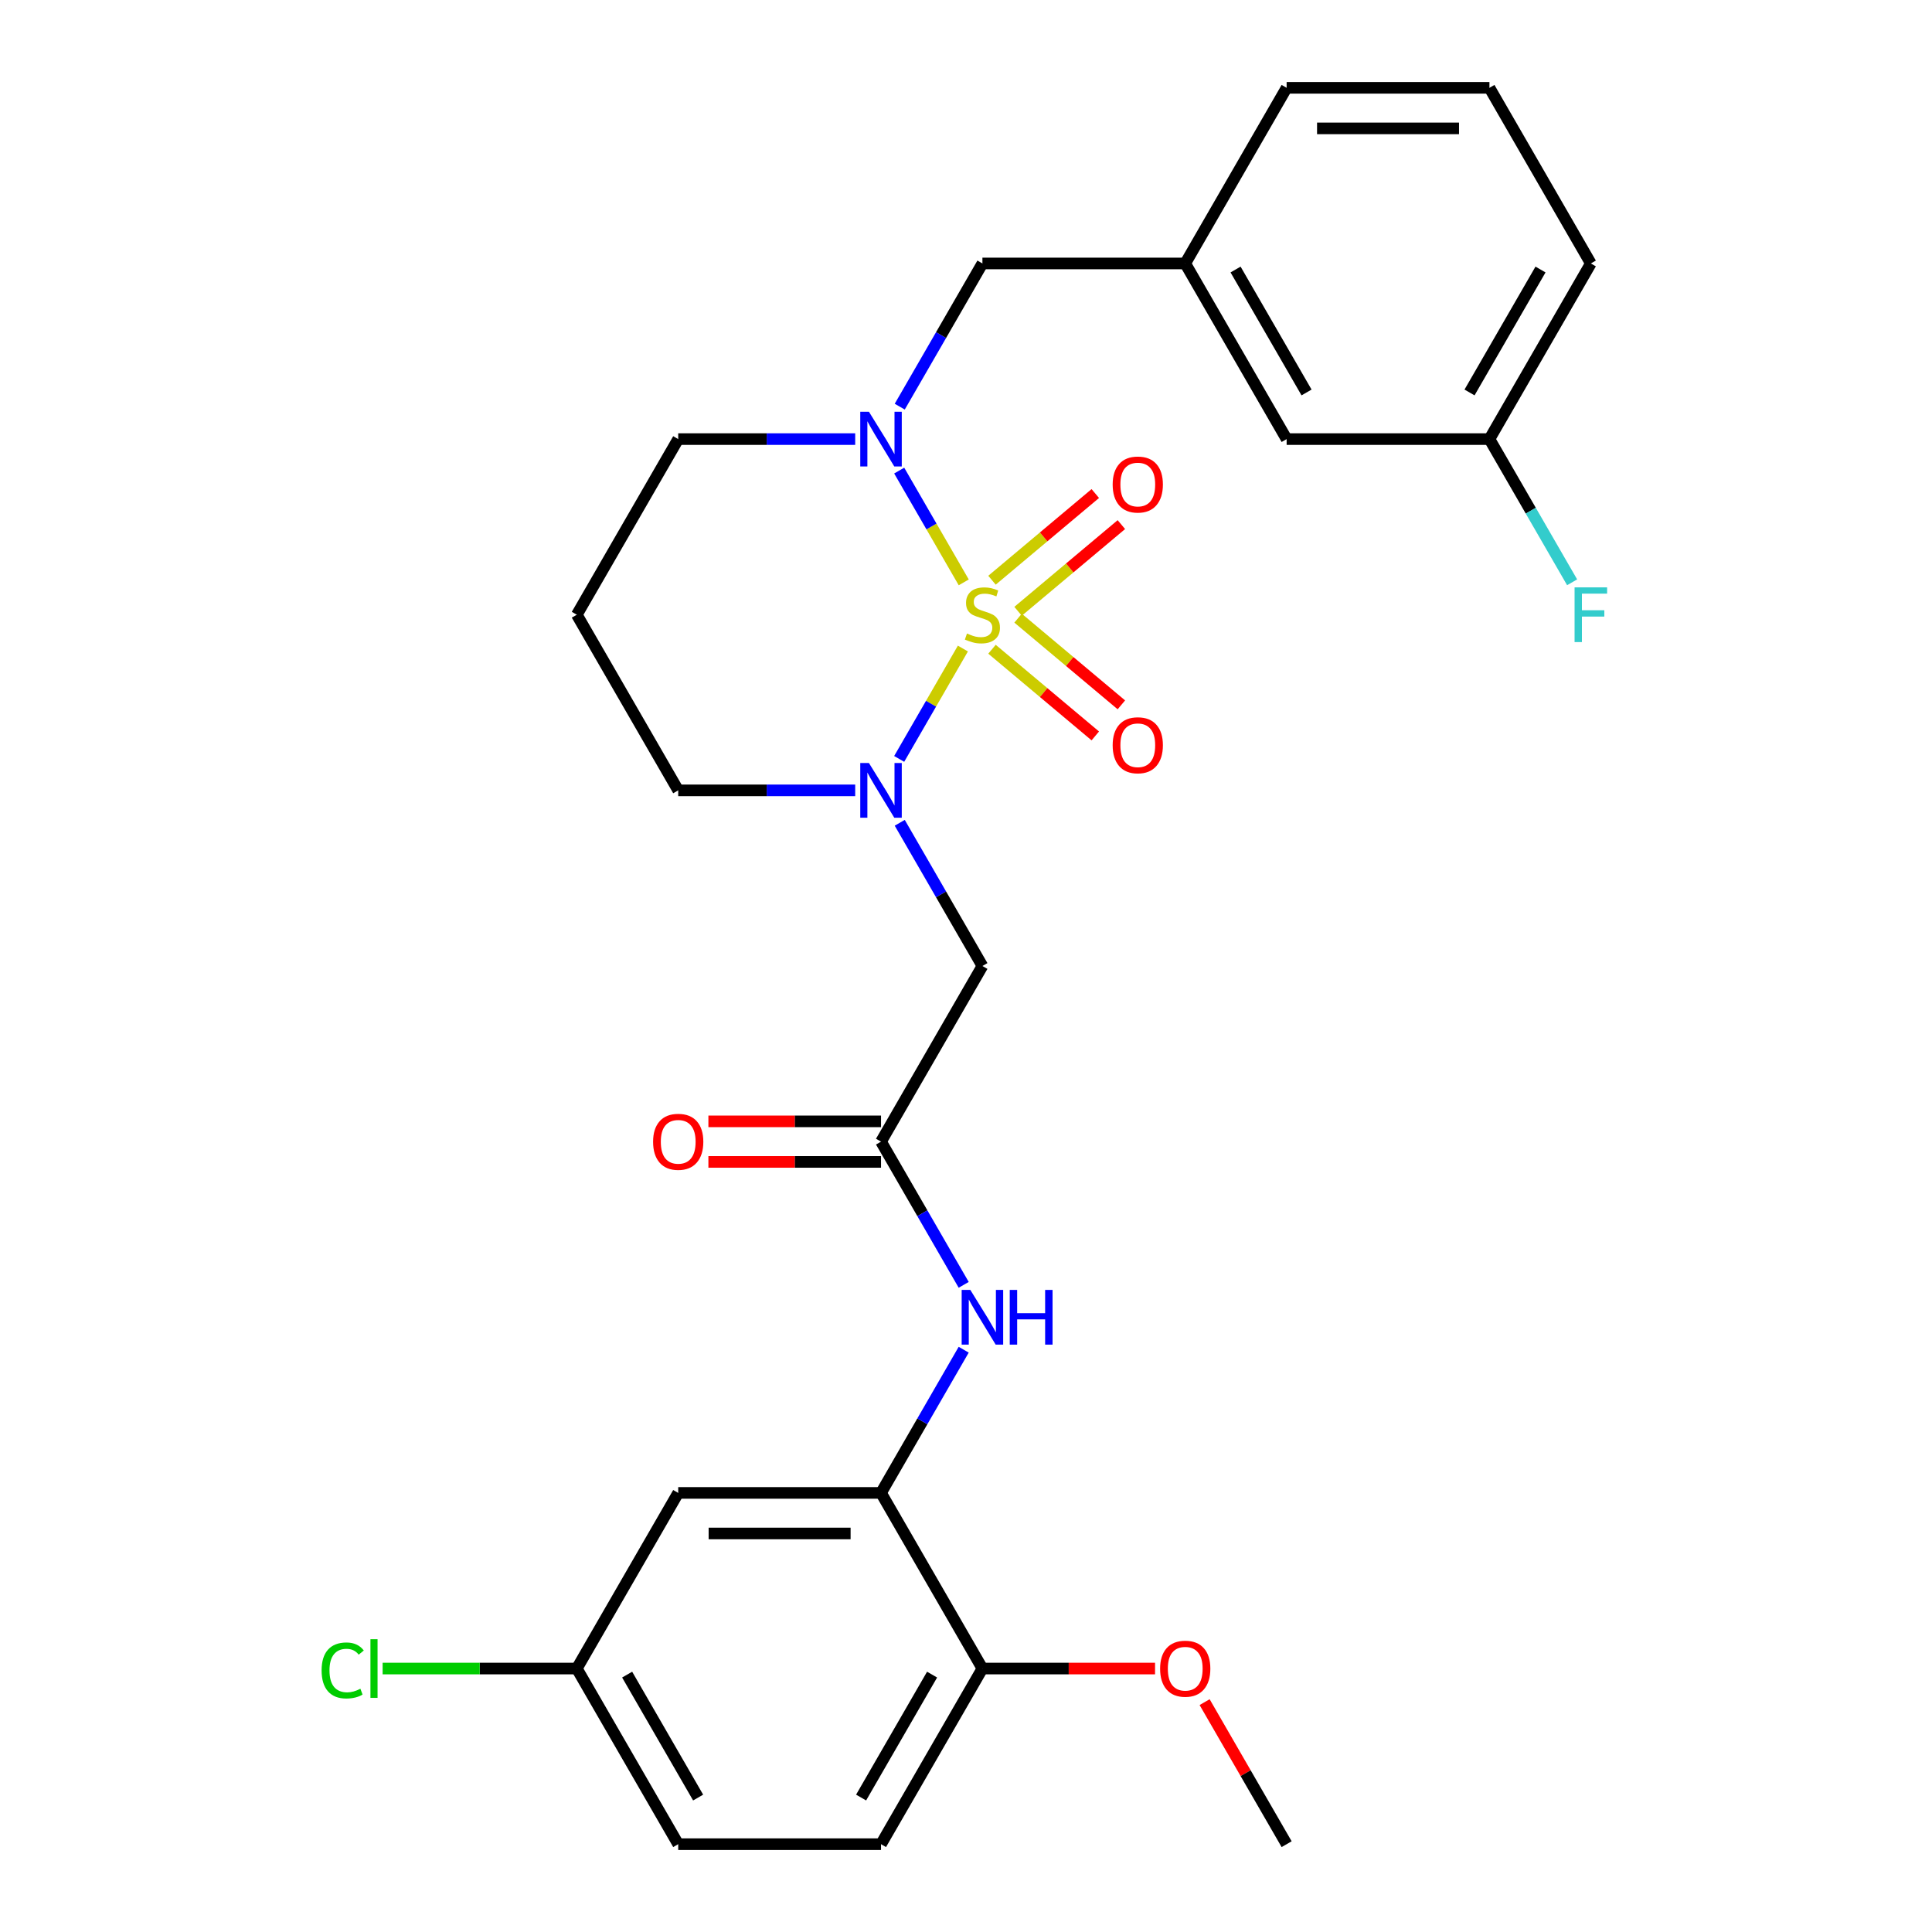 <?xml version='1.0' encoding='iso-8859-1'?>
<svg version='1.1' baseProfile='full'
              xmlns='http://www.w3.org/2000/svg'
                      xmlns:rdkit='http://www.rdkit.org/xml'
                      xmlns:xlink='http://www.w3.org/1999/xlink'
                  xml:space='preserve'
width='1000px' height='1000px' viewBox='0 0 1000 1000'>
<!-- END OF HEADER -->
<rect style='opacity:1.0;fill:#FFFFFF;stroke:none' width='1000' height='1000' x='0' y='0'> </rect>
<path class='bond-0' d='M 498.394,335.686 L 481.903,364.249' style='fill:none;fill-rule:evenodd;stroke:#CCCC00;stroke-width:6px;stroke-linecap:butt;stroke-linejoin:miter;stroke-opacity:1' />
<path class='bond-0' d='M 481.903,364.249 L 465.412,392.812' style='fill:none;fill-rule:evenodd;stroke:#0000FF;stroke-width:6px;stroke-linecap:butt;stroke-linejoin:miter;stroke-opacity:1' />
<path class='bond-1' d='M 498.833,301.437 L 482.129,272.506' style='fill:none;fill-rule:evenodd;stroke:#CCCC00;stroke-width:6px;stroke-linecap:butt;stroke-linejoin:miter;stroke-opacity:1' />
<path class='bond-1' d='M 482.129,272.506 L 465.425,243.574' style='fill:none;fill-rule:evenodd;stroke:#0000FF;stroke-width:6px;stroke-linecap:butt;stroke-linejoin:miter;stroke-opacity:1' />
<path class='bond-6' d='M 526.952,316.402 L 553.685,293.97' style='fill:none;fill-rule:evenodd;stroke:#CCCC00;stroke-width:6px;stroke-linecap:butt;stroke-linejoin:miter;stroke-opacity:1' />
<path class='bond-6' d='M 553.685,293.97 L 580.419,271.538' style='fill:none;fill-rule:evenodd;stroke:#FF0000;stroke-width:6px;stroke-linecap:butt;stroke-linejoin:miter;stroke-opacity:1' />
<path class='bond-6' d='M 513.457,300.319 L 540.19,277.887' style='fill:none;fill-rule:evenodd;stroke:#CCCC00;stroke-width:6px;stroke-linecap:butt;stroke-linejoin:miter;stroke-opacity:1' />
<path class='bond-6' d='M 540.19,277.887 L 566.924,255.455' style='fill:none;fill-rule:evenodd;stroke:#FF0000;stroke-width:6px;stroke-linecap:butt;stroke-linejoin:miter;stroke-opacity:1' />
<path class='bond-7' d='M 513.457,336.044 L 540.19,358.476' style='fill:none;fill-rule:evenodd;stroke:#CCCC00;stroke-width:6px;stroke-linecap:butt;stroke-linejoin:miter;stroke-opacity:1' />
<path class='bond-7' d='M 540.19,358.476 L 566.924,380.909' style='fill:none;fill-rule:evenodd;stroke:#FF0000;stroke-width:6px;stroke-linecap:butt;stroke-linejoin:miter;stroke-opacity:1' />
<path class='bond-7' d='M 526.952,319.962 L 553.685,342.394' style='fill:none;fill-rule:evenodd;stroke:#CCCC00;stroke-width:6px;stroke-linecap:butt;stroke-linejoin:miter;stroke-opacity:1' />
<path class='bond-7' d='M 553.685,342.394 L 580.419,364.826' style='fill:none;fill-rule:evenodd;stroke:#FF0000;stroke-width:6px;stroke-linecap:butt;stroke-linejoin:miter;stroke-opacity:1' />
<path class='bond-2' d='M 465.704,425.875 L 487.102,462.938' style='fill:none;fill-rule:evenodd;stroke:#0000FF;stroke-width:6px;stroke-linecap:butt;stroke-linejoin:miter;stroke-opacity:1' />
<path class='bond-2' d='M 487.102,462.938 L 508.5,500' style='fill:none;fill-rule:evenodd;stroke:#000000;stroke-width:6px;stroke-linecap:butt;stroke-linejoin:miter;stroke-opacity:1' />
<path class='bond-15' d='M 442.649,409.091 L 396.845,409.091' style='fill:none;fill-rule:evenodd;stroke:#0000FF;stroke-width:6px;stroke-linecap:butt;stroke-linejoin:miter;stroke-opacity:1' />
<path class='bond-15' d='M 396.845,409.091 L 351.041,409.091' style='fill:none;fill-rule:evenodd;stroke:#000000;stroke-width:6px;stroke-linecap:butt;stroke-linejoin:miter;stroke-opacity:1' />
<path class='bond-8' d='M 465.704,210.488 L 487.102,173.426' style='fill:none;fill-rule:evenodd;stroke:#0000FF;stroke-width:6px;stroke-linecap:butt;stroke-linejoin:miter;stroke-opacity:1' />
<path class='bond-8' d='M 487.102,173.426 L 508.5,136.364' style='fill:none;fill-rule:evenodd;stroke:#000000;stroke-width:6px;stroke-linecap:butt;stroke-linejoin:miter;stroke-opacity:1' />
<path class='bond-16' d='M 442.649,227.273 L 396.845,227.273' style='fill:none;fill-rule:evenodd;stroke:#0000FF;stroke-width:6px;stroke-linecap:butt;stroke-linejoin:miter;stroke-opacity:1' />
<path class='bond-16' d='M 396.845,227.273 L 351.041,227.273' style='fill:none;fill-rule:evenodd;stroke:#000000;stroke-width:6px;stroke-linecap:butt;stroke-linejoin:miter;stroke-opacity:1' />
<path class='bond-3' d='M 508.5,500 L 456.014,590.909' style='fill:none;fill-rule:evenodd;stroke:#000000;stroke-width:6px;stroke-linecap:butt;stroke-linejoin:miter;stroke-opacity:1' />
<path class='bond-5' d='M 456.014,590.909 L 477.412,627.971' style='fill:none;fill-rule:evenodd;stroke:#000000;stroke-width:6px;stroke-linecap:butt;stroke-linejoin:miter;stroke-opacity:1' />
<path class='bond-5' d='M 477.412,627.971 L 498.81,665.034' style='fill:none;fill-rule:evenodd;stroke:#0000FF;stroke-width:6px;stroke-linecap:butt;stroke-linejoin:miter;stroke-opacity:1' />
<path class='bond-11' d='M 456.014,580.412 L 411.339,580.412' style='fill:none;fill-rule:evenodd;stroke:#000000;stroke-width:6px;stroke-linecap:butt;stroke-linejoin:miter;stroke-opacity:1' />
<path class='bond-11' d='M 411.339,580.412 L 366.665,580.412' style='fill:none;fill-rule:evenodd;stroke:#FF0000;stroke-width:6px;stroke-linecap:butt;stroke-linejoin:miter;stroke-opacity:1' />
<path class='bond-11' d='M 456.014,601.406 L 411.339,601.406' style='fill:none;fill-rule:evenodd;stroke:#000000;stroke-width:6px;stroke-linecap:butt;stroke-linejoin:miter;stroke-opacity:1' />
<path class='bond-11' d='M 411.339,601.406 L 366.665,601.406' style='fill:none;fill-rule:evenodd;stroke:#FF0000;stroke-width:6px;stroke-linecap:butt;stroke-linejoin:miter;stroke-opacity:1' />
<path class='bond-4' d='M 456.014,772.727 L 477.412,735.665' style='fill:none;fill-rule:evenodd;stroke:#000000;stroke-width:6px;stroke-linecap:butt;stroke-linejoin:miter;stroke-opacity:1' />
<path class='bond-4' d='M 477.412,735.665 L 498.81,698.603' style='fill:none;fill-rule:evenodd;stroke:#0000FF;stroke-width:6px;stroke-linecap:butt;stroke-linejoin:miter;stroke-opacity:1' />
<path class='bond-9' d='M 456.014,772.727 L 351.041,772.727' style='fill:none;fill-rule:evenodd;stroke:#000000;stroke-width:6px;stroke-linecap:butt;stroke-linejoin:miter;stroke-opacity:1' />
<path class='bond-9' d='M 440.268,793.722 L 366.787,793.722' style='fill:none;fill-rule:evenodd;stroke:#000000;stroke-width:6px;stroke-linecap:butt;stroke-linejoin:miter;stroke-opacity:1' />
<path class='bond-10' d='M 456.014,772.727 L 508.5,863.636' style='fill:none;fill-rule:evenodd;stroke:#000000;stroke-width:6px;stroke-linecap:butt;stroke-linejoin:miter;stroke-opacity:1' />
<path class='bond-12' d='M 508.5,136.364 L 613.473,136.364' style='fill:none;fill-rule:evenodd;stroke:#000000;stroke-width:6px;stroke-linecap:butt;stroke-linejoin:miter;stroke-opacity:1' />
<path class='bond-14' d='M 351.041,772.727 L 298.554,863.636' style='fill:none;fill-rule:evenodd;stroke:#000000;stroke-width:6px;stroke-linecap:butt;stroke-linejoin:miter;stroke-opacity:1' />
<path class='bond-13' d='M 508.5,863.636 L 456.014,954.545' style='fill:none;fill-rule:evenodd;stroke:#000000;stroke-width:6px;stroke-linecap:butt;stroke-linejoin:miter;stroke-opacity:1' />
<path class='bond-13' d='M 482.445,866.775 L 445.705,930.412' style='fill:none;fill-rule:evenodd;stroke:#000000;stroke-width:6px;stroke-linecap:butt;stroke-linejoin:miter;stroke-opacity:1' />
<path class='bond-23' d='M 508.5,863.636 L 553.174,863.636' style='fill:none;fill-rule:evenodd;stroke:#000000;stroke-width:6px;stroke-linecap:butt;stroke-linejoin:miter;stroke-opacity:1' />
<path class='bond-23' d='M 553.174,863.636 L 597.848,863.636' style='fill:none;fill-rule:evenodd;stroke:#FF0000;stroke-width:6px;stroke-linecap:butt;stroke-linejoin:miter;stroke-opacity:1' />
<path class='bond-18' d='M 613.473,136.364 L 665.959,227.273' style='fill:none;fill-rule:evenodd;stroke:#000000;stroke-width:6px;stroke-linecap:butt;stroke-linejoin:miter;stroke-opacity:1' />
<path class='bond-18' d='M 639.528,139.503 L 676.268,203.139' style='fill:none;fill-rule:evenodd;stroke:#000000;stroke-width:6px;stroke-linecap:butt;stroke-linejoin:miter;stroke-opacity:1' />
<path class='bond-25' d='M 613.473,136.364 L 665.959,45.455' style='fill:none;fill-rule:evenodd;stroke:#000000;stroke-width:6px;stroke-linecap:butt;stroke-linejoin:miter;stroke-opacity:1' />
<path class='bond-20' d='M 456.014,954.545 L 351.041,954.545' style='fill:none;fill-rule:evenodd;stroke:#000000;stroke-width:6px;stroke-linecap:butt;stroke-linejoin:miter;stroke-opacity:1' />
<path class='bond-21' d='M 298.554,863.636 L 248.3,863.636' style='fill:none;fill-rule:evenodd;stroke:#000000;stroke-width:6px;stroke-linecap:butt;stroke-linejoin:miter;stroke-opacity:1' />
<path class='bond-21' d='M 248.3,863.636 L 198.046,863.636' style='fill:none;fill-rule:evenodd;stroke:#00CC00;stroke-width:6px;stroke-linecap:butt;stroke-linejoin:miter;stroke-opacity:1' />
<path class='bond-30' d='M 298.554,863.636 L 351.041,954.545' style='fill:none;fill-rule:evenodd;stroke:#000000;stroke-width:6px;stroke-linecap:butt;stroke-linejoin:miter;stroke-opacity:1' />
<path class='bond-30' d='M 324.609,866.775 L 361.35,930.412' style='fill:none;fill-rule:evenodd;stroke:#000000;stroke-width:6px;stroke-linecap:butt;stroke-linejoin:miter;stroke-opacity:1' />
<path class='bond-28' d='M 351.041,409.091 L 298.554,318.182' style='fill:none;fill-rule:evenodd;stroke:#000000;stroke-width:6px;stroke-linecap:butt;stroke-linejoin:miter;stroke-opacity:1' />
<path class='bond-17' d='M 351.041,227.273 L 298.554,318.182' style='fill:none;fill-rule:evenodd;stroke:#000000;stroke-width:6px;stroke-linecap:butt;stroke-linejoin:miter;stroke-opacity:1' />
<path class='bond-19' d='M 665.959,227.273 L 770.932,227.273' style='fill:none;fill-rule:evenodd;stroke:#000000;stroke-width:6px;stroke-linecap:butt;stroke-linejoin:miter;stroke-opacity:1' />
<path class='bond-22' d='M 770.932,227.273 L 792.33,264.335' style='fill:none;fill-rule:evenodd;stroke:#000000;stroke-width:6px;stroke-linecap:butt;stroke-linejoin:miter;stroke-opacity:1' />
<path class='bond-22' d='M 792.33,264.335 L 813.728,301.397' style='fill:none;fill-rule:evenodd;stroke:#33CCCC;stroke-width:6px;stroke-linecap:butt;stroke-linejoin:miter;stroke-opacity:1' />
<path class='bond-29' d='M 770.932,227.273 L 823.418,136.364' style='fill:none;fill-rule:evenodd;stroke:#000000;stroke-width:6px;stroke-linecap:butt;stroke-linejoin:miter;stroke-opacity:1' />
<path class='bond-29' d='M 760.623,203.139 L 797.364,139.503' style='fill:none;fill-rule:evenodd;stroke:#000000;stroke-width:6px;stroke-linecap:butt;stroke-linejoin:miter;stroke-opacity:1' />
<path class='bond-27' d='M 623.51,881.021 L 644.734,917.783' style='fill:none;fill-rule:evenodd;stroke:#FF0000;stroke-width:6px;stroke-linecap:butt;stroke-linejoin:miter;stroke-opacity:1' />
<path class='bond-27' d='M 644.734,917.783 L 665.959,954.545' style='fill:none;fill-rule:evenodd;stroke:#000000;stroke-width:6px;stroke-linecap:butt;stroke-linejoin:miter;stroke-opacity:1' />
<path class='bond-24' d='M 770.932,45.455 L 665.959,45.455' style='fill:none;fill-rule:evenodd;stroke:#000000;stroke-width:6px;stroke-linecap:butt;stroke-linejoin:miter;stroke-opacity:1' />
<path class='bond-24' d='M 755.186,66.449 L 681.705,66.449' style='fill:none;fill-rule:evenodd;stroke:#000000;stroke-width:6px;stroke-linecap:butt;stroke-linejoin:miter;stroke-opacity:1' />
<path class='bond-26' d='M 770.932,45.455 L 823.418,136.364' style='fill:none;fill-rule:evenodd;stroke:#000000;stroke-width:6px;stroke-linecap:butt;stroke-linejoin:miter;stroke-opacity:1' />
<path  class='atom-0' d='M 500.5 327.902
Q 500.82 328.022, 502.14 328.582
Q 503.46 329.142, 504.9 329.502
Q 506.38 329.822, 507.82 329.822
Q 510.5 329.822, 512.06 328.542
Q 513.62 327.222, 513.62 324.942
Q 513.62 323.382, 512.82 322.422
Q 512.06 321.462, 510.86 320.942
Q 509.66 320.422, 507.66 319.822
Q 505.14 319.062, 503.62 318.342
Q 502.14 317.622, 501.06 316.102
Q 500.02 314.582, 500.02 312.022
Q 500.02 308.462, 502.42 306.262
Q 504.86 304.062, 509.66 304.062
Q 512.94 304.062, 516.66 305.622
L 515.74 308.702
Q 512.34 307.302, 509.78 307.302
Q 507.02 307.302, 505.5 308.462
Q 503.98 309.582, 504.02 311.542
Q 504.02 313.062, 504.78 313.982
Q 505.58 314.902, 506.7 315.422
Q 507.86 315.942, 509.78 316.542
Q 512.34 317.342, 513.86 318.142
Q 515.38 318.942, 516.46 320.582
Q 517.58 322.182, 517.58 324.942
Q 517.58 328.862, 514.94 330.982
Q 512.34 333.062, 507.98 333.062
Q 505.46 333.062, 503.54 332.502
Q 501.66 331.982, 499.42 331.062
L 500.5 327.902
' fill='#CCCC00'/>
<path  class='atom-1' d='M 449.754 394.931
L 459.034 409.931
Q 459.954 411.411, 461.434 414.091
Q 462.914 416.771, 462.994 416.931
L 462.994 394.931
L 466.754 394.931
L 466.754 423.251
L 462.874 423.251
L 452.914 406.851
Q 451.754 404.931, 450.514 402.731
Q 449.314 400.531, 448.954 399.851
L 448.954 423.251
L 445.274 423.251
L 445.274 394.931
L 449.754 394.931
' fill='#0000FF'/>
<path  class='atom-2' d='M 449.754 213.113
L 459.034 228.113
Q 459.954 229.593, 461.434 232.273
Q 462.914 234.953, 462.994 235.113
L 462.994 213.113
L 466.754 213.113
L 466.754 241.433
L 462.874 241.433
L 452.914 225.033
Q 451.754 223.113, 450.514 220.913
Q 449.314 218.713, 448.954 218.033
L 448.954 241.433
L 445.274 241.433
L 445.274 213.113
L 449.754 213.113
' fill='#0000FF'/>
<path  class='atom-6' d='M 502.24 667.658
L 511.52 682.658
Q 512.44 684.138, 513.92 686.818
Q 515.4 689.498, 515.48 689.658
L 515.48 667.658
L 519.24 667.658
L 519.24 695.978
L 515.36 695.978
L 505.4 679.578
Q 504.24 677.658, 503 675.458
Q 501.8 673.258, 501.44 672.578
L 501.44 695.978
L 497.76 695.978
L 497.76 667.658
L 502.24 667.658
' fill='#0000FF'/>
<path  class='atom-6' d='M 522.64 667.658
L 526.48 667.658
L 526.48 679.698
L 540.96 679.698
L 540.96 667.658
L 544.8 667.658
L 544.8 695.978
L 540.96 695.978
L 540.96 682.898
L 526.48 682.898
L 526.48 695.978
L 522.64 695.978
L 522.64 667.658
' fill='#0000FF'/>
<path  class='atom-7' d='M 575.914 250.787
Q 575.914 243.987, 579.274 240.187
Q 582.634 236.387, 588.914 236.387
Q 595.194 236.387, 598.554 240.187
Q 601.914 243.987, 601.914 250.787
Q 601.914 257.667, 598.514 261.587
Q 595.114 265.467, 588.914 265.467
Q 582.674 265.467, 579.274 261.587
Q 575.914 257.707, 575.914 250.787
M 588.914 262.267
Q 593.234 262.267, 595.554 259.387
Q 597.914 256.467, 597.914 250.787
Q 597.914 245.227, 595.554 242.427
Q 593.234 239.587, 588.914 239.587
Q 584.594 239.587, 582.234 242.387
Q 579.914 245.187, 579.914 250.787
Q 579.914 256.507, 582.234 259.387
Q 584.594 262.267, 588.914 262.267
' fill='#FF0000'/>
<path  class='atom-8' d='M 575.914 385.737
Q 575.914 378.937, 579.274 375.137
Q 582.634 371.337, 588.914 371.337
Q 595.194 371.337, 598.554 375.137
Q 601.914 378.937, 601.914 385.737
Q 601.914 392.617, 598.514 396.537
Q 595.114 400.417, 588.914 400.417
Q 582.674 400.417, 579.274 396.537
Q 575.914 392.657, 575.914 385.737
M 588.914 397.217
Q 593.234 397.217, 595.554 394.337
Q 597.914 391.417, 597.914 385.737
Q 597.914 380.177, 595.554 377.377
Q 593.234 374.537, 588.914 374.537
Q 584.594 374.537, 582.234 377.337
Q 579.914 380.137, 579.914 385.737
Q 579.914 391.457, 582.234 394.337
Q 584.594 397.217, 588.914 397.217
' fill='#FF0000'/>
<path  class='atom-12' d='M 338.041 590.989
Q 338.041 584.189, 341.401 580.389
Q 344.761 576.589, 351.041 576.589
Q 357.321 576.589, 360.681 580.389
Q 364.041 584.189, 364.041 590.989
Q 364.041 597.869, 360.641 601.789
Q 357.241 605.669, 351.041 605.669
Q 344.801 605.669, 341.401 601.789
Q 338.041 597.909, 338.041 590.989
M 351.041 602.469
Q 355.361 602.469, 357.681 599.589
Q 360.041 596.669, 360.041 590.989
Q 360.041 585.429, 357.681 582.629
Q 355.361 579.789, 351.041 579.789
Q 346.721 579.789, 344.361 582.589
Q 342.041 585.389, 342.041 590.989
Q 342.041 596.709, 344.361 599.589
Q 346.721 602.469, 351.041 602.469
' fill='#FF0000'/>
<path  class='atom-22' d='M 166.462 864.616
Q 166.462 857.576, 169.742 853.896
Q 173.062 850.176, 179.342 850.176
Q 185.182 850.176, 188.302 854.296
L 185.662 856.456
Q 183.382 853.456, 179.342 853.456
Q 175.062 853.456, 172.782 856.336
Q 170.542 859.176, 170.542 864.616
Q 170.542 870.216, 172.862 873.096
Q 175.222 875.976, 179.782 875.976
Q 182.902 875.976, 186.542 874.096
L 187.662 877.096
Q 186.182 878.056, 183.942 878.616
Q 181.702 879.176, 179.222 879.176
Q 173.062 879.176, 169.742 875.416
Q 166.462 871.656, 166.462 864.616
' fill='#00CC00'/>
<path  class='atom-22' d='M 191.742 848.456
L 195.422 848.456
L 195.422 878.816
L 191.742 878.816
L 191.742 848.456
' fill='#00CC00'/>
<path  class='atom-23' d='M 814.998 304.022
L 831.838 304.022
L 831.838 307.262
L 818.798 307.262
L 818.798 315.862
L 830.398 315.862
L 830.398 319.142
L 818.798 319.142
L 818.798 332.342
L 814.998 332.342
L 814.998 304.022
' fill='#33CCCC'/>
<path  class='atom-24' d='M 600.473 863.716
Q 600.473 856.916, 603.833 853.116
Q 607.193 849.316, 613.473 849.316
Q 619.753 849.316, 623.113 853.116
Q 626.473 856.916, 626.473 863.716
Q 626.473 870.596, 623.073 874.516
Q 619.673 878.396, 613.473 878.396
Q 607.233 878.396, 603.833 874.516
Q 600.473 870.636, 600.473 863.716
M 613.473 875.196
Q 617.793 875.196, 620.113 872.316
Q 622.473 869.396, 622.473 863.716
Q 622.473 858.156, 620.113 855.356
Q 617.793 852.516, 613.473 852.516
Q 609.153 852.516, 606.793 855.316
Q 604.473 858.116, 604.473 863.716
Q 604.473 869.436, 606.793 872.316
Q 609.153 875.196, 613.473 875.196
' fill='#FF0000'/>
</svg>
